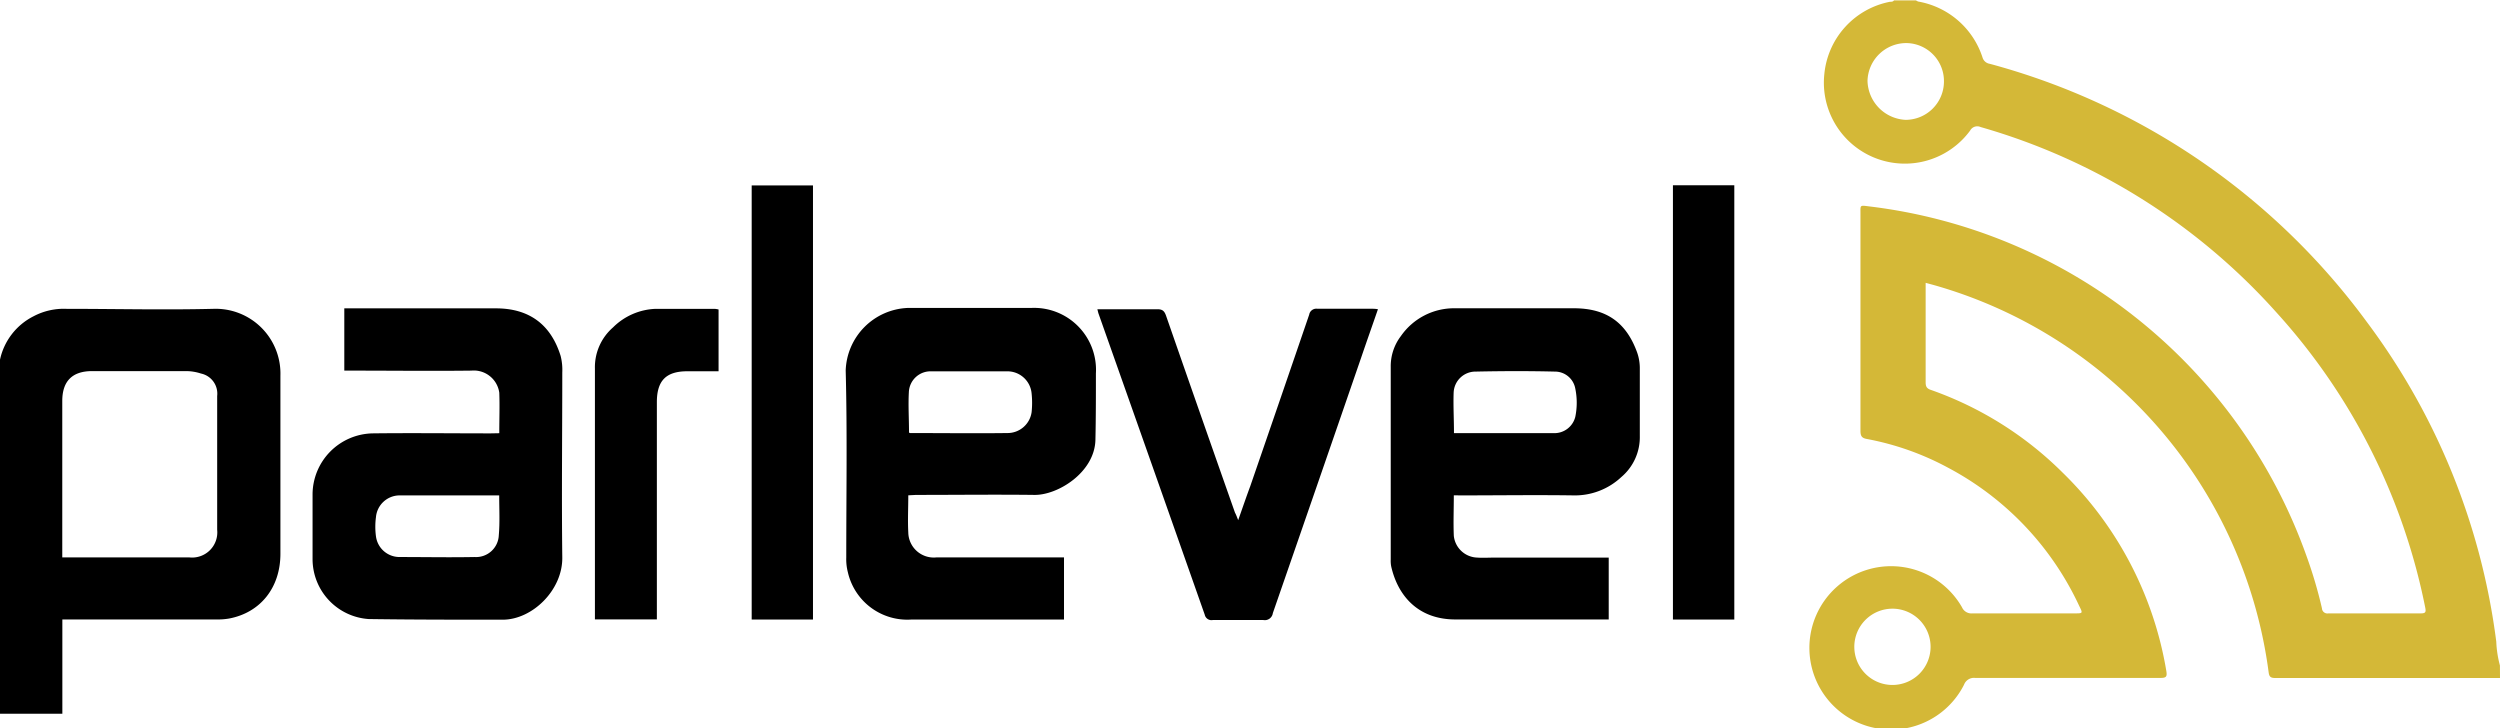 <?xml version="1.0" encoding="UTF-8"?> <svg xmlns="http://www.w3.org/2000/svg" id="Capa_1" data-name="Capa 1" width="308.74" height="89.93" viewBox="0 0 308.74 89.93"><defs><style>.cls-1{fill:#d4b837;}</style></defs><path d="M0,44.42a7.85,7.85,0,0,1,4.14-5.36,8,8,0,0,1,4.07-.92c6,0,12.09.15,18.12,0a8,8,0,0,1,8.3,8.25c0,7.34,0,14.68,0,22,0,4.2-2.49,7.28-6.36,8a8.39,8.39,0,0,1-1.59.11H7.7V88.14H0ZM7.68,68.84H23.41a3.11,3.11,0,0,0,3.41-3.42V48.91a2.54,2.54,0,0,0-2-2.78,6.05,6.05,0,0,0-1.79-.3c-3.89,0-7.77,0-11.66,0-2.44,0-3.68,1.24-3.68,3.68V68.84Z"></path><path d="M61.66,53.5c0-1.73.06-3.35,0-5a3.18,3.18,0,0,0-3.45-2.73c-4.9.06-9.8,0-14.69,0h-1V38.08H61.24c4.12,0,6.8,2,8,5.89A7.06,7.06,0,0,1,69.44,46c0,7.6-.09,15.21,0,22.81.07,4.06-3.71,7.73-7.38,7.72-5.51,0-11,0-16.53-.08a7.43,7.43,0,0,1-6.93-7.32c0-2.71,0-5.42,0-8.13A7.57,7.57,0,0,1,46,53.52c4.87-.06,9.74,0,14.61,0Zm0,7.68c-4.16,0-8.25,0-12.34,0a2.94,2.94,0,0,0-2.89,2.68,9,9,0,0,0,0,2.38,2.93,2.93,0,0,0,2.92,2.55c3.08,0,6.17.06,9.25,0a2.81,2.81,0,0,0,3-2.7C61.74,64.5,61.65,62.88,61.65,61.18Z"></path><path d="M179.54,61.17c0,1.72-.07,3.34,0,5a3,3,0,0,0,2.9,2.69c.71.05,1.43,0,2.15,0h14.08V76.5c-.29,0-.55,0-.81,0-6,0-12.09,0-18.13,0-4.66,0-7.12-3-7.92-6.54a3.61,3.61,0,0,1-.06-.87c0-7.92,0-15.85,0-23.77A6.13,6.13,0,0,1,173,41.51a8,8,0,0,1,6.67-3.44c4.9,0,9.79,0,14.69,0,4,0,6.47,1.73,7.82,5.46a5.87,5.87,0,0,1,.33,1.86c0,2.82,0,5.64,0,8.45a6.45,6.45,0,0,1-2.28,5.07,8.38,8.38,0,0,1-5.87,2.27c-4.63-.07-9.26,0-13.89,0Zm0-7.68c4.15,0,8.22,0,12.29,0a2.66,2.66,0,0,0,2.71-2,8.65,8.65,0,0,0,0-3.51,2.55,2.55,0,0,0-2.53-2.09c-3.24-.08-6.49-.07-9.74,0a2.7,2.7,0,0,0-2.75,2.59C179.46,50.1,179.56,51.75,179.56,53.49Z"></path><path d="M112.17,61.17c0,1.61-.08,3.1,0,4.58a3.15,3.15,0,0,0,3.45,3.09h15.78v7.67c-.28,0-.56,0-.84,0q-9,0-18,0a7.53,7.53,0,0,1-7.85-5.83,6.41,6.41,0,0,1-.2-1.81c0-7.71.13-15.42-.07-23.12a8,8,0,0,1,7.65-7.72c5.08,0,10.17,0,15.25,0a7.65,7.65,0,0,1,8,8.09c0,2.74,0,5.48-.06,8.21-.1,4-4.63,6.83-7.54,6.79-4.87-.06-9.74,0-14.61,0Zm.09-7.75s.1.06.14.06c4,0,8,.05,12,0a3,3,0,0,0,3-2.58,11.15,11.15,0,0,0,0-2.31,3,3,0,0,0-2.84-2.73c-3.16,0-6.33,0-9.49,0a2.68,2.68,0,0,0-2.83,2.58C112.15,50.07,112.26,51.72,112.26,53.42Z"></path><path d="M152.91,64.24c.55-1.55,1-2.88,1.5-4.22q3.65-10.58,7.27-21.16a.89.89,0,0,1,1-.73c2.23,0,4.47,0,6.7,0,.23,0,.46,0,.79.06-.71,2.06-1.4,4-2.08,6Q162.64,60,157.19,75.72a1,1,0,0,1-1.18.85c-2.08,0-4.15,0-6.23,0a.85.85,0,0,1-1-.66q-6.54-18.59-13.11-37.16c-.05-.14-.08-.3-.15-.56.3,0,.55,0,.8,0,2.2,0,4.41,0,6.62,0,.63,0,.86.23,1.06.79q4.23,12.17,8.52,24.34C152.63,63.51,152.73,63.77,152.91,64.24Z"></path><path d="M100.4,76.51H92.83V22.9h7.57Z"></path><path d="M214.18,76.51H206.6V22.88h7.58Z"></path><path d="M88.74,38.22v7.63H84.89c-2.62,0-3.77,1.14-3.77,3.81q0,12.92,0,25.83v1H73.47c0-.27,0-.55,0-.83V45.52a6.52,6.52,0,0,1,2.24-5.09A7.86,7.86,0,0,1,81,38.14c2.42,0,4.84,0,7.26,0A3.35,3.35,0,0,1,88.74,38.22Z"></path><path class="cls-1" d="M308.74,83.73l-18.77,0q-4.52,0-9,0c-.53,0-.73-.14-.8-.69A57.5,57.5,0,0,0,238.81,35.2l-1-.27V37c0,3.4,0,6.8,0,10.2,0,.49.1.76.61.94A43.49,43.49,0,0,1,254.7,58.34a44.38,44.38,0,0,1,12.83,24.51c.12.71,0,.88-.75.87-7.62,0-15.23,0-22.85,0a1.31,1.31,0,0,0-1.38.84A10.09,10.09,0,1,1,242.3,75a1.27,1.27,0,0,0,1.3.75c4.21,0,8.42,0,12.63,0,1,0,1,0,.55-.91a36.92,36.92,0,0,0-16.24-17.1,34.32,34.32,0,0,0-10-3.53c-.61-.11-.78-.36-.78-1,0-9,0-17.91,0-26.87,0-1-.09-1,1-.86a65.65,65.65,0,0,1,54.1,43.23,55.35,55.35,0,0,1,1.89,6.41.67.67,0,0,0,.79.63q5.71,0,11.43,0c.57,0,.65-.16.54-.7a76.36,76.36,0,0,0-18.33-36.41A77.66,77.66,0,0,0,244.6,15.69a1,1,0,0,0-1.3.44,10,10,0,0,1-18-7,10.07,10.07,0,0,1,8.1-8.91c.17,0,.38,0,.5-.17h2.72a1.16,1.16,0,0,0,.27.14,10.2,10.2,0,0,1,7.95,6.93,1.1,1.1,0,0,0,.89.76,85.24,85.24,0,0,1,46.55,31.86,83.57,83.57,0,0,1,16,39.5,13.32,13.32,0,0,0,.45,2.94Zm-68.67-73.6a4.7,4.7,0,0,0-4.61-4.81A4.79,4.79,0,0,0,230.63,10a4.94,4.94,0,0,0,4.7,4.8A4.74,4.74,0,0,0,240.07,10.13ZM229,79.89a4.71,4.71,0,1,0,4.7-4.72A4.71,4.71,0,0,0,229,79.89Z"></path></svg> 